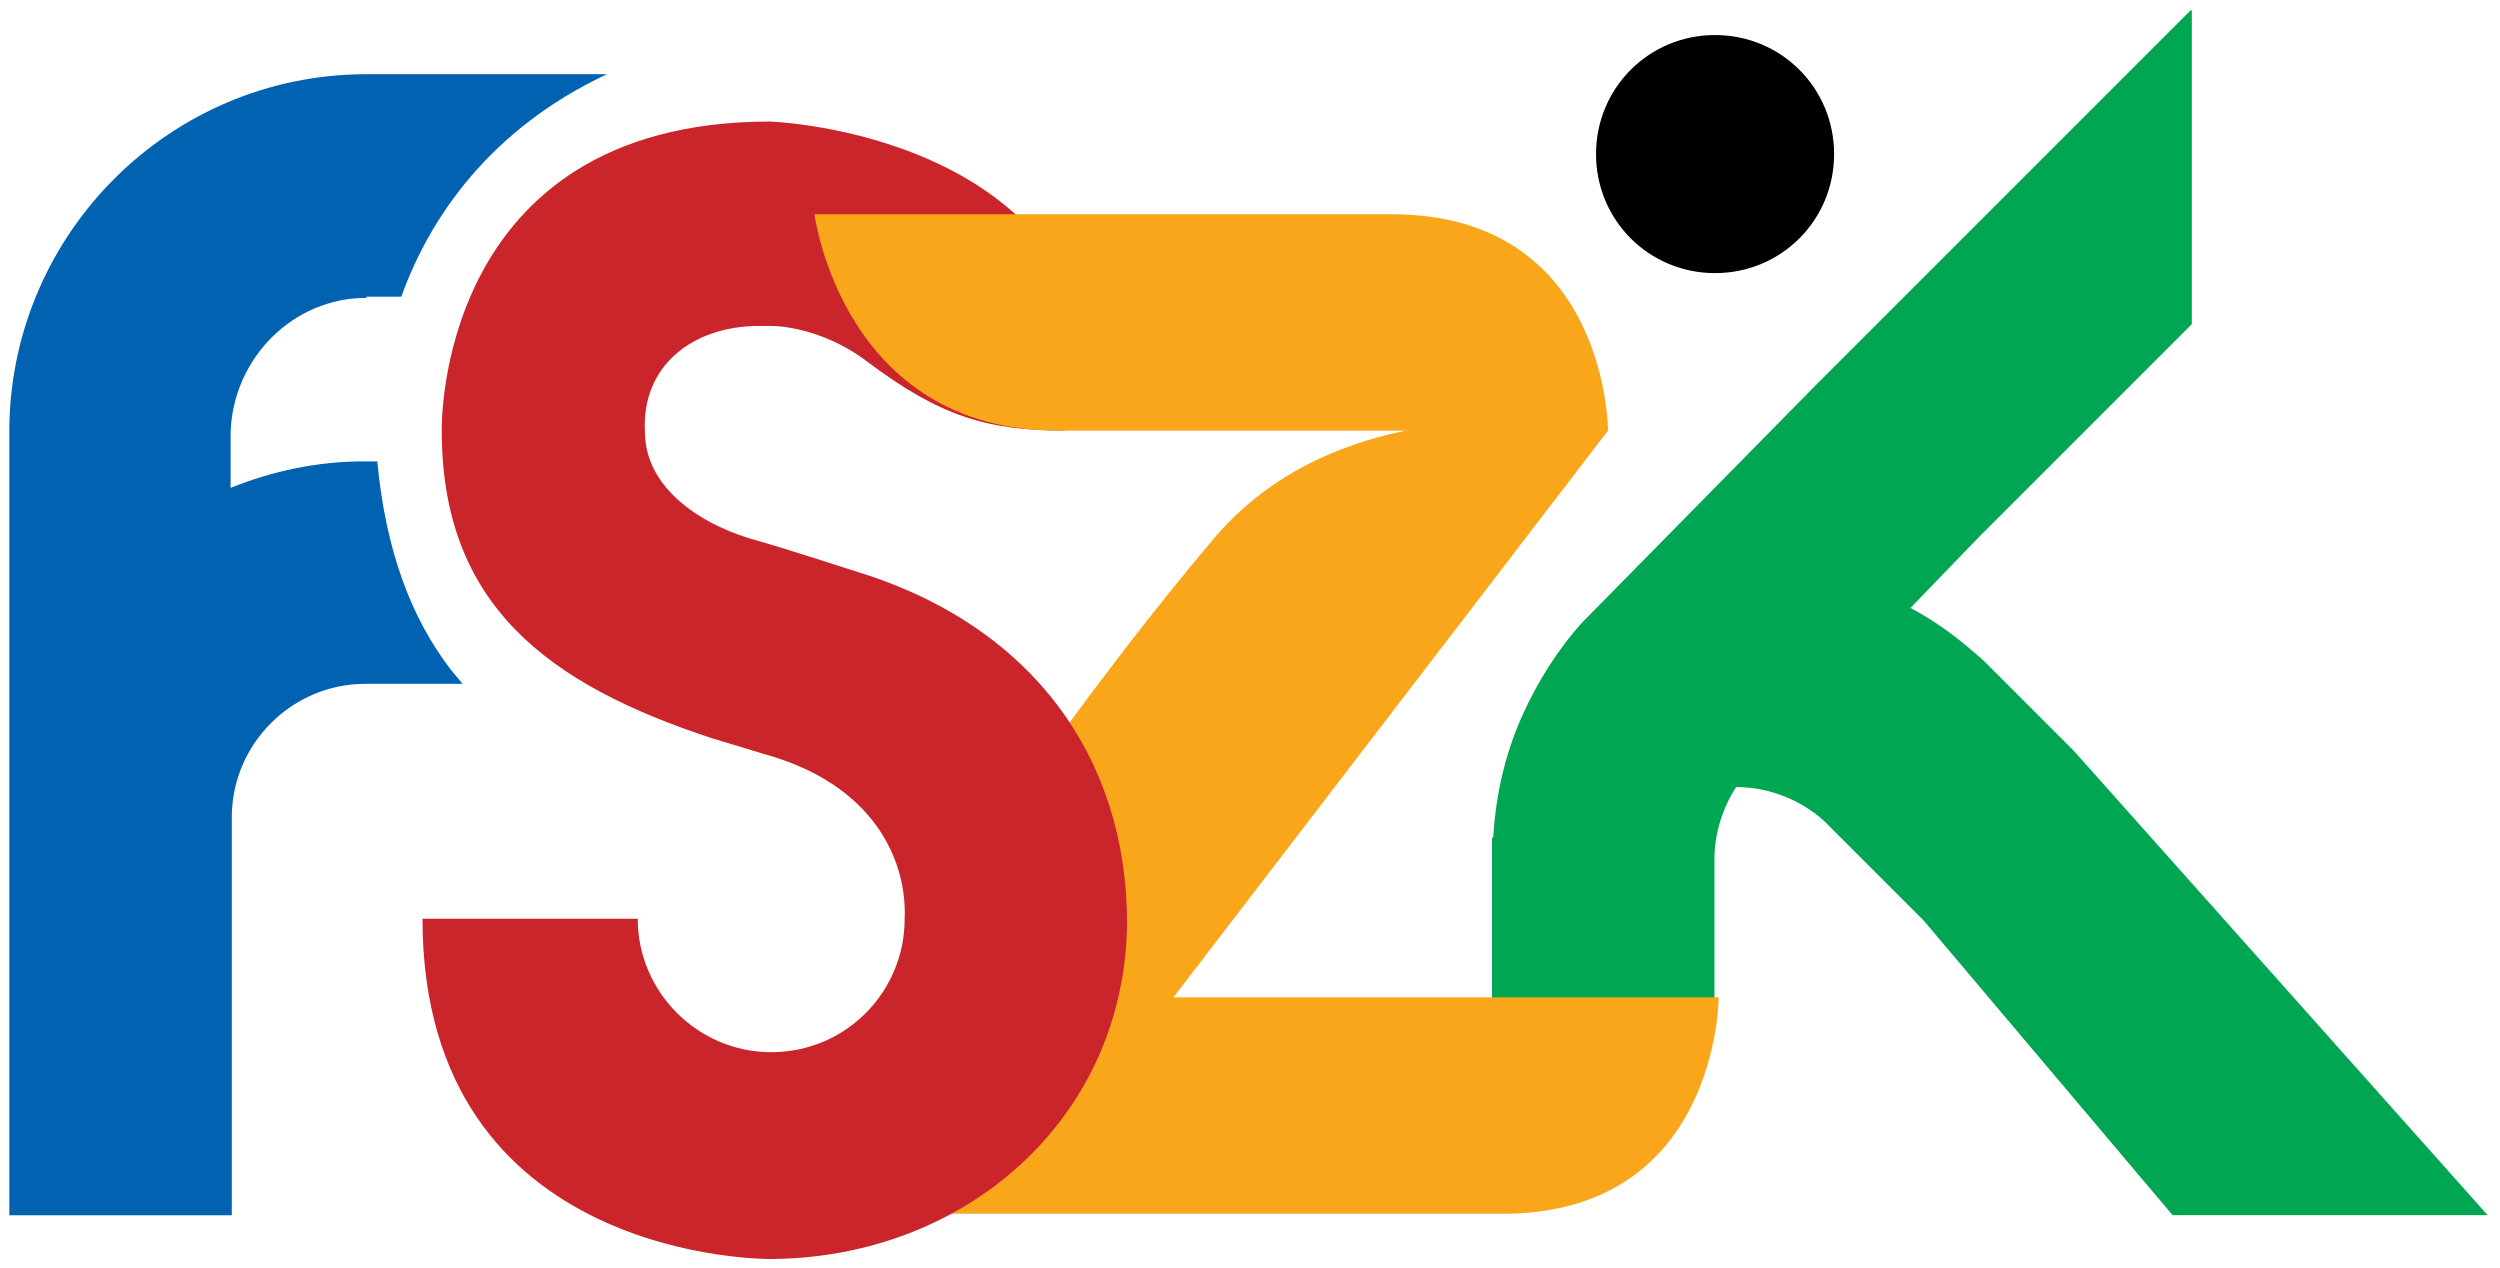 <svg xmlns:svg="http://www.w3.org/2000/svg" xmlns="http://www.w3.org/2000/svg" version="1.1" width="259.9" height="131.8" viewBox="0 0 259.9 131.8" xml:space="preserve"><g transform="matrix(1.25,0,0,-1.25,-50.683,179.733)"><g transform="translate(213.035,81.327)"><path d="m0 0-7.4 7.4c-0.3 0.3-0.9 0.8-0.9 0.8-1.6 1.4-3.4 2.7-5.3 3.7l5.7 5.9 0 0c0.1 0.1 0.3 0.3 0.4 0.4L0 25.7l9.8 9.8 0 26.1-0.1 0-30.1-30.1-0.6-0.6 0 0-0.1-0.1-0.4-0.4 0 0-18.7-19-0.6-0.6c-2.1-2.3-3.8-5-5.1-7.9-1.4-3.1-2.2-6.6-2.4-10.1l-0.1 0 0-13.8 18.5 0 0 12 0 0c0 2.2 0.7 4.3 1.8 6 2.8 0 5.4-1.1 7.3-2.8 0.3-0.3 0.6-0.6 0.9-0.9l7.4-7.4 0 0 20.7-24.5 26.2 0L0 0z" fill="#00a651"/></g><g transform="translate(174.298,107.998)"><path d="m0 0c0 0-21.2 4.7-32.8-9-19.4-23-34.6-49.9-34.6-49.9 0 0 3.2 1.4 13.1 1.4 7.1 0 14.2 5.2 14.2 5.2L0 0z" fill="#faa61a"/></g><g transform="translate(121.888,60.84)"><path d="m0 0 0 0c0.1 0 0 0 0 0C-17.6-0.2-17.6-18-17.6-18l61.2 0c18 0 18 18 18 18L0 0z" fill="#faa61a"/></g><g transform="translate(183.185,140.872)"><path d="m0 0c-5.5 0-9.9-4.4-9.9-9.9 0-5.5 4.4-9.9 9.9-9.9 5.5 0 9.9 4.4 9.9 9.9C9.9-4.4 5.5 0 0 0" fill="#000"/></g><g transform="translate(71.024,119.014)"><path d="m0 0 0 0.1 2.9 0c2.4 6.7 7.5 14 17.1 18.5l-20.2 0 0 0C-16.3 18.5-29.4 5.5-29.7-10.6l0 0 0-65.7 18.5 0 0 33.1c0 6.1 5 11.1 11.1 11.1l0 0 8.1 0c-0.4 0.5-0.7 0.8-1 1.2-3.3 4.3-5.4 9.9-6.1 17.3l-1.1 0 0 0c-3.9 0-7.6-0.8-11.1-2.2l0 4.6C-11.1-5-6.1 0 0 0" fill="#0062b0"/></g><g transform="translate(111.684,96.279)"><path d="m0 0c0 0-6.2 2-8 2.5-4.6 1.2-9.5 4.3-9.5 9.1-0.3 5.5 4 8.8 9.5 8.8 0.1 0 0.2 0 0.2 0 0.4 0 0.7 0 0.7 0 2 0 5.2-0.8 8-2.9 6.2-4.7 10.2-5.8 16.5-5.8l2.8 1.6c0 23.2-27.3 24.1-27.3 24.1-27.9 0-27.3-25.7-27.3-25.7 0-14.5 8.8-21.1 22.5-25.6l5.3-1.6c8.4-2.7 10.9-8.8 10.7-13.4l0 0c0-6.1-4.9-11.1-11.1-11.1-6.1 0-11.1 5-11.1 11.1l-17.9 0c0-28.7 29-28.3 29-28.3 16.2 0.1 29.4 11.7 29.6 27.9l0 0C22.6-15.6 14.8-4.5 0 0" fill="#c9252b"/></g><g transform="translate(174.283,107.968)"><path d="m0 0c0 0 0 18-18 18l-28.1 0 0 0-19.9 0c0 0 2.3-18 20.3-18l36.2 0L-9.5 0 0 0z" fill="#faa61a"/></g></g></svg>